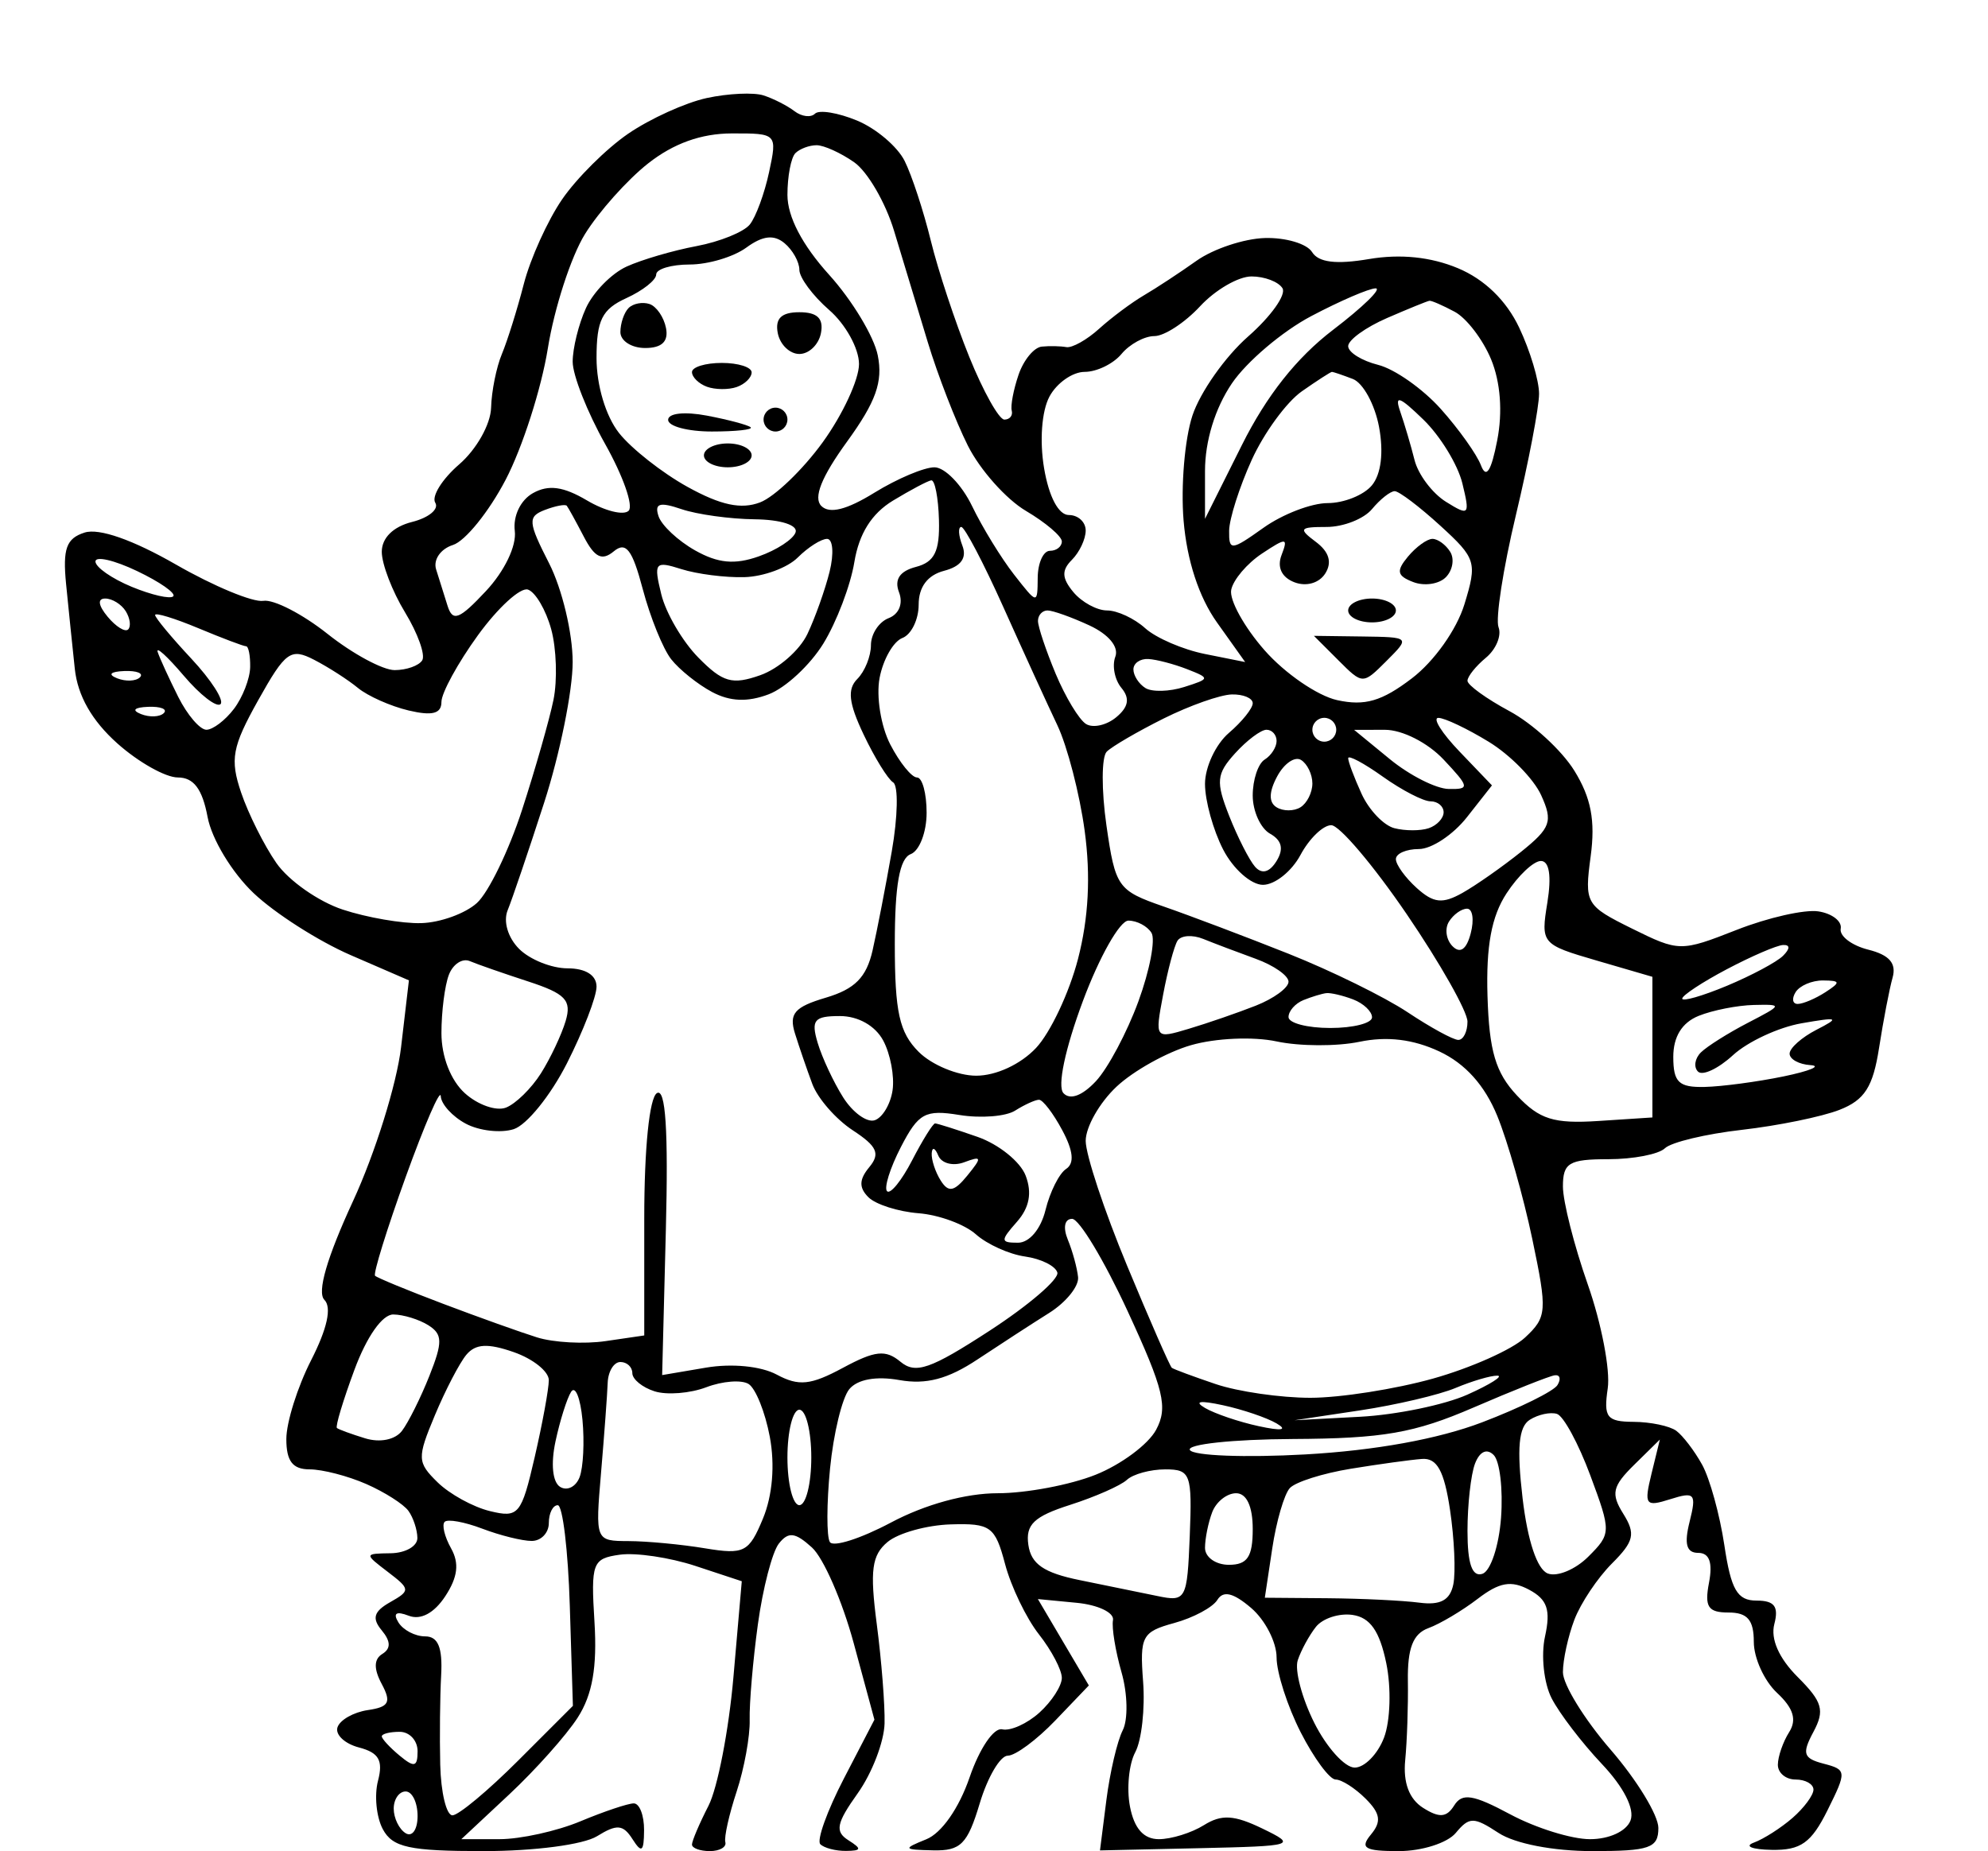 <?xml version="1.0" standalone="no"?>
<!DOCTYPE svg PUBLIC "-//W3C//DTD SVG 20010904//EN"
 "http://www.w3.org/TR/2001/REC-SVG-20010904/DTD/svg10.dtd">
<svg version="1.0" xmlns="http://www.w3.org/2000/svg"
 width="583.2pt" height="543.105pt" viewBox="0 0 583.2 543.105"
 preserveAspectRatio="xMidYMid meet">
<g transform="translate(0,543.105) scale(0.007,-0.007)"
fill="#000000" stroke="none">
<path d="M32000 73587 c-412 134 -1482 84 -2378 -109 -895 -194 -2378 -867
-3295 -1495 -917 -629 -2164 -1868 -2771 -2754 -607 -886 -1329 -2481 -1604
-3545 -274 -1064 -688 -2384 -918 -2934 -231 -550 -434 -1562 -453 -2250 -18
-695 -611 -1750 -1336 -2376 -716 -619 -1168 -1344 -1003 -1610 164 -267 -273
-628 -972 -804 -793 -199 -1270 -669 -1270 -1252 0 -514 438 -1655 974 -2536
536 -881 860 -1786 721 -2012 -140 -225 -660 -410 -1156 -410 -496 0 -1760
682 -2810 1516 -1049 834 -2261 1458 -2693 1387 -432 -71 -2078 612 -3658
1519 -1812 1040 -3225 1535 -3831 1343 -768 -244 -923 -675 -777 -2160 101
-1020 265 -2618 365 -3551 121 -1130 716 -2173 1781 -3125 880 -786 2021
-1429 2536 -1429 665 0 1027 -481 1248 -1657 173 -927 1024 -2333 1930 -3192
891 -845 2720 -2013 4064 -2596 l2443 -1059 -329 -2805 c-182 -1542 -1088
-4446 -2015 -6451 -1093 -2365 -1514 -3819 -1199 -4134 316 -316 121 -1204
-553 -2527 -573 -1121 -1041 -2611 -1041 -3309 0 -926 264 -1270 976 -1270
538 0 1606 -277 2375 -615 770 -338 1564 -844 1766 -1125 202 -280 371 -791
375 -1135 5 -344 -498 -632 -1117 -641 -1112 -16 -1114 -24 -125 -779 952
-726 957 -787 97 -1274 -683 -387 -768 -674 -350 -1177 382 -461 390 -765 26
-990 -357 -220 -365 -625 -25 -1260 411 -768 307 -963 -585 -1094 -596 -88
-1168 -413 -1269 -721 -102 -309 304 -690 902 -846 833 -218 1018 -543 796
-1394 -160 -611 -69 -1524 201 -2030 410 -766 1114 -919 4231 -919 2121 0
4176 271 4748 625 831 515 1092 493 1486 -125 384 -604 478 -531 484 375 5
619 -190 1125 -431 1125 -241 0 -1247 -338 -2234 -750 -987 -413 -2515 -750
-3394 -750 l-1599 0 2006 1875 c1103 1031 2395 2481 2871 3221 616 957 819
2114 703 4000 -154 2489 -88 2665 1059 2827 673 95 2099 -117 3169 -470 l1945
-642 -351 -4030 c-194 -2217 -664 -4639 -1044 -5381 -381 -743 -692 -1474
-692 -1625 0 -151 337 -275 750 -275 412 0 704 169 648 375 -57 206 157 1163
475 2125 317 963 563 2313 545 3000 -18 688 136 2488 343 4000 207 1513 603
3037 879 3388 402 509 681 477 1386 -161 485 -440 1273 -2244 1751 -4009 l869
-3210 -1279 -2465 c-703 -1356 -1148 -2595 -989 -2754 159 -159 645 -286 1080
-281 650 6 668 86 96 448 -573 363 -503 711 394 1970 599 842 1104 2159 1123
2927 19 768 -128 2641 -327 4162 -294 2253 -210 2891 456 3444 450 373 1639
704 2642 735 1675 51 1862 -85 2280 -1665 251 -946 889 -2270 1417 -2942 529
-672 961 -1494 961 -1827 0 -333 -422 -987 -937 -1453 -516 -467 -1219 -783
-1563 -703 -350 82 -951 -803 -1366 -2015 -443 -1290 -1173 -2335 -1813 -2593
-997 -403 -978 -435 284 -464 1157 -27 1442 260 1954 1968 330 1100 859 2000
1177 2000 317 0 1211 662 1987 1471 l1409 1472 -1068 1810 -1068 1811 1627
-157 c895 -86 1579 -413 1521 -726 -59 -313 103 -1297 358 -2189 256 -891 278
-1985 49 -2431 -228 -446 -536 -1761 -684 -2922 l-268 -2110 4155 93 c4026 91
4108 117 2649 824 -1182 572 -1710 603 -2448 142 -518 -324 -1368 -588 -1890
-588 -637 0 -1034 450 -1210 1370 -144 753 -44 1777 222 2275 267 498 415
1830 329 2960 -144 1899 -45 2086 1301 2454 802 219 1617 656 1811 970 248
402 669 301 1418 -340 585 -501 1064 -1433 1064 -2070 0 -637 455 -2050 1010
-3139 556 -1089 1215 -1980 1464 -1980 250 0 816 -361 1258 -803 620 -620 671
-962 224 -1500 -476 -573 -268 -697 1172 -697 962 0 2034 343 2381 761 566
682 754 682 1794 0 687 -450 2293 -761 3929 -761 2406 0 2768 127 2768 970 0
533 -900 2009 -2000 3280 -1100 1271 -2000 2732 -2000 3248 0 515 216 1505
480 2199 264 695 972 1755 1574 2357 929 929 1001 1244 475 2086 -526 841
-456 1152 457 2051 l1077 1059 -350 -1430 c-321 -1317 -259 -1402 787 -1070
1028 326 1105 237 809 -945 -235 -935 -132 -1305 362 -1305 467 0 613 -405
451 -1250 -194 -1015 -40 -1250 820 -1250 791 0 1058 -311 1058 -1231 0 -676
438 -1638 974 -2137 686 -640 836 -1125 508 -1645 -257 -405 -470 -1018 -474
-1362 -5 -344 330 -625 742 -625 413 0 750 -190 750 -423 0 -232 -394 -765
-875 -1184 -481 -419 -1212 -887 -1625 -1038 -412 -152 -75 -288 750 -303
1217 -22 1658 291 2339 1661 810 1630 804 1698 -162 1951 -854 223 -918 419
-429 1332 484 905 382 1260 -662 2304 -786 787 -1140 1590 -976 2217 192 736
5 983 -745 983 -808 0 -1069 448 -1350 2323 -192 1278 -611 2797 -932 3375
-320 579 -808 1217 -1083 1419 -275 202 -1080 371 -1788 375 -1125 7 -1263
186 -1084 1403 113 767 -264 2728 -837 4358 -572 1629 -1041 3476 -1041 4105
0 989 254 1142 1900 1142 1045 0 2114 206 2375 459 261 252 1713 600 3225 772
1513 173 3352 549 4089 837 1057 413 1406 960 1661 2603 178 1143 432 2465
565 2937 170 603 -134 953 -1020 1175 -694 175 -1213 570 -1153 880 59 310
-361 636 -935 724 -573 89 -2115 -260 -3425 -775 -2346 -921 -2416 -920 -4388
55 -1942 961 -1996 1055 -1731 3030 201 1495 18 2450 -683 3585 -526 851
-1749 1975 -2718 2497 -969 521 -1762 1095 -1762 1273 0 179 348 614 773 967
425 353 663 927 529 1277 -135 349 193 2465 727 4701 534 2237 971 4524 971
5084 0 560 -376 1811 -836 2780 -539 1134 -1451 2019 -2564 2484 -1134 474
-2412 606 -3725 384 -1383 -234 -2119 -143 -2389 294 -215 348 -1104 612
-1977 587 -872 -25 -2161 -454 -2864 -953 -702 -499 -1696 -1152 -2208 -1451
-511 -300 -1354 -928 -1871 -1396 -517 -469 -1138 -816 -1378 -772 -241 44
-704 54 -1029 21 -326 -32 -764 -565 -974 -1184 -211 -619 -339 -1294 -284
-1500 54 -206 -85 -375 -309 -375 -224 0 -886 1181 -1470 2625 -585 1444
-1311 3638 -1613 4875 -303 1238 -796 2741 -1097 3342 -300 601 -1198 1362
-1995 1692 -797 330 -1590 460 -1762 288 -172 -172 -559 -125 -859 105 -300
230 -883 527 -1296 660z m-1335 -1593 c1899 6 1912 -7 1567 -1619 -191 -894
-555 -1883 -808 -2198 -253 -315 -1259 -722 -2236 -906 -978 -183 -2295 -569
-2927 -857 -633 -288 -1401 -1073 -1706 -1743 -305 -670 -555 -1681 -555
-2246 0 -565 612 -2117 1361 -3449 748 -1331 1192 -2590 985 -2797 -207 -207
-993 -13 -1745 432 -994 587 -1615 671 -2265 307 -520 -291 -840 -956 -762
-1585 79 -628 -430 -1687 -1211 -2522 -1112 -1189 -1390 -1297 -1604 -625
-143 448 -360 1140 -483 1538 -125 404 188 856 708 1021 513 163 1506 1392
2206 2732 701 1340 1497 3818 1769 5508 272 1690 971 3843 1553 4785 583 942
1774 2277 2649 2966 1063 838 2223 1255 3504 1258z m3557 -494 c306 0 1014
-321 1575 -714 560 -393 1313 -1686 1672 -2875 360 -1189 994 -3286 1411
-4661 416 -1375 1173 -3329 1682 -4343 509 -1014 1604 -2244 2432 -2733 828
-489 1506 -1066 1506 -1282 0 -216 -225 -392 -500 -392 -275 0 -505 -506 -511
-1125 -11 -1125 -11 -1125 -989 125 -538 688 -1331 1981 -1762 2875 -432 894
-1142 1625 -1577 1625 -436 0 -1567 -479 -2514 -1063 -1163 -719 -1884 -900
-2227 -557 -343 343 4 1214 1073 2689 1216 1677 1515 2513 1293 3621 -158 792
-1074 2311 -2036 3376 -1132 1252 -1750 2437 -1750 3352 0 778 150 1565 333
1749 184 183 584 333 889 333z m-1348 -4103 c344 -285 626 -789 626 -1118 0
-329 563 -1088 1250 -1686 688 -597 1250 -1617 1250 -2265 0 -648 -684 -2122
-1520 -3277 -836 -1154 -2018 -2288 -2625 -2521 -794 -303 -1650 -121 -3041
649 -1065 589 -2359 1608 -2875 2263 -553 703 -939 1992 -939 3136 0 1588 229
2048 1250 2513 688 313 1250 758 1250 989 0 231 632 420 1404 420 773 0 1841
319 2374 709 684 500 1153 555 1596 188z m19573 -1397 c547 0 1131 -222 1299
-493 167 -271 -481 -1183 -1440 -2025 -960 -843 -2009 -2333 -2333 -3313 -323
-980 -490 -2958 -371 -4396 139 -1675 642 -3211 1399 -4275 l1182 -1660 -1684
337 c-926 185 -2053 672 -2506 1081 -452 409 -1170 744 -1596 744 -426 0
-1063 347 -1415 771 -484 584 -499 912 -61 1350 319 319 579 872 579 1229 0
358 -318 650 -706 650 -432 0 -835 762 -1038 1963 -193 1145 -100 2394 224
3000 305 570 970 1037 1476 1037 507 0 1202 338 1544 750 342 413 963 750
1379 750 416 0 1278 563 1915 1250 637 688 1606 1250 2153 1250z m5204 -500
c271 0 -532 -782 -1785 -1739 -1527 -1166 -2785 -2756 -3821 -4830 l-1545
-3091 0 2006 c0 1255 421 2629 1125 3668 619 914 2117 2185 3329 2824 1212
639 2425 1162 2697 1162z m2257 -520 c87 11 562 -196 1056 -461 495 -264 1180
-1161 1525 -1992 394 -952 490 -2206 258 -3394 -253 -1302 -464 -1626 -682
-1050 -173 458 -931 1522 -1684 2364 -753 842 -1934 1673 -2625 1846 -691 174
-1256 527 -1256 785 0 259 731 788 1625 1177 894 388 1696 715 1783 725z
m-4088 -2980 c54 0 448 -134 876 -298 427 -164 921 -1067 1097 -2006 200
-1066 88 -1986 -298 -2451 -339 -410 -1174 -745 -1854 -745 -680 0 -1890 -465
-2689 -1034 -1357 -966 -1451 -974 -1441 -125 6 500 432 1835 946 2968 514
1132 1459 2426 2100 2875 641 449 1210 816 1263 816z m3831 -2000 c708 -687
1443 -1889 1634 -2670 326 -1339 287 -1383 -691 -773 -570 357 -1161 1143
-1313 1749 -152 606 -421 1516 -597 2023 -252 722 -43 651 967 -329z m-20625
-2546 c152 25 298 -721 324 -1659 37 -1315 -183 -1766 -966 -1970 -680 -178
-913 -528 -707 -1064 180 -470 1 -916 -435 -1083 -408 -157 -742 -666 -742
-1131 0 -466 -257 -1104 -571 -1418 -428 -428 -362 -1011 264 -2329 458 -966
1016 -1870 1238 -2007 223 -138 196 -1441 -59 -2897 -254 -1455 -617 -3321
-804 -4146 -257 -1129 -741 -1618 -1956 -1979 -1316 -390 -1555 -667 -1296
-1500 175 -561 502 -1515 728 -2120 226 -604 988 -1476 1692 -1938 1025 -671
1164 -981 694 -1547 -428 -516 -438 -858 -37 -1259 303 -303 1249 -605 2102
-672 854 -67 1935 -465 2403 -883 469 -419 1397 -838 2063 -931 666 -94 1274
-396 1351 -671 78 -275 -1198 -1371 -2835 -2436 -2481 -1614 -3104 -1831
-3740 -1303 -623 517 -1064 470 -2410 -255 -1355 -729 -1849 -780 -2775 -284
-664 356 -1881 475 -2964 292 l-1838 -312 155 6072 c107 4187 -9 5971 -375
5745 -315 -195 -530 -2319 -530 -5242 l0 -4914 -1619 -237 c-891 -131 -2185
-61 -2875 156 -691 216 -2466 851 -3944 1411 -1479 559 -2758 1087 -2843 1172
-85 85 493 1950 1285 4145 792 2194 1453 3717 1468 3383 15 -334 486 -853
1047 -1153 560 -300 1465 -404 2010 -231 545 173 1549 1416 2231 2761 682
1346 1240 2792 1240 3213 0 479 -457 767 -1214 767 -668 0 -1581 367 -2029
814 -473 473 -674 1155 -480 1625 183 446 871 2474 1528 4506 657 2032 1195
4684 1195 5894 0 1211 -444 3070 -986 4133 -888 1740 -905 1963 -178 2242 444
170 857 248 918 173 61 -75 382 -658 713 -1294 457 -877 761 -1026 1256 -615
511 424 776 77 1217 -1593 311 -1174 845 -2492 1187 -2928 343 -437 1115
-1055 1715 -1375 754 -402 1490 -431 2375 -95 705 269 1735 1225 2289 2126
553 900 1138 2435 1298 3411 196 1195 725 2038 1619 2580 730 442 1451 825
1603 850z m19424 -454 c180 0 1039 -650 1909 -1445 1504 -1373 1553 -1535
1012 -3300 -325 -1060 -1269 -2389 -2200 -3099 -1259 -961 -1973 -1169 -3130
-915 -825 181 -2196 1123 -3047 2093 -852 970 -1480 2108 -1396 2530 83 421
663 1105 1287 1519 1028 682 1106 676 823 -61 -196 -512 4 -935 541 -1141 496
-190 1036 -36 1292 371 293 465 161 907 -396 1323 -742 555 -692 625 448 625
707 0 1565 338 1907 750 342 413 770 750 950 750z m-29892 -753 c656 -223
2039 -415 3075 -426 1084 -13 1810 -244 1709 -546 -95 -289 -789 -743 -1542
-1008 -1009 -357 -1710 -291 -2669 250 -715 403 -1405 1048 -1533 1434 -178
539 44 607 960 296z m11729 -747 c140 0 931 -1507 1757 -3348 826 -1842 1846
-4074 2267 -4960 420 -885 936 -2878 1146 -4428 257 -1891 165 -3658 -281
-5377 -366 -1408 -1156 -3084 -1757 -3724 -644 -685 -1674 -1163 -2506 -1163
-777 0 -1863 450 -2413 1000 -810 810 -1000 1667 -1000 4516 0 2468 199 3592
667 3771 366 141 666 921 666 1735 0 813 -181 1478 -403 1478 -223 0 -726 623
-1120 1384 -394 762 -595 2016 -447 2791 148 774 577 1525 953 1670 376 144
684 774 684 1400 0 741 372 1236 1065 1417 711 186 966 537 766 1058 -165 429
-185 780 -44 780z m-5626 -500 c246 0 294 -619 106 -1375 -188 -756 -606
-1932 -930 -2613 -324 -681 -1213 -1458 -1976 -1726 -1176 -414 -1570 -302
-2593 738 -664 674 -1364 1870 -1555 2656 -325 1333 -268 1405 842 1053 654
-208 1844 -360 2643 -337 800 23 1805 393 2235 823 430 429 982 781 1228 781z
m-28917 -1348 c959 -457 1641 -934 1516 -1059 -125 -125 -910 55 -1744 400
-834 346 -1516 822 -1516 1060 0 237 785 57 1744 -401z m16381 -777 c314 -105
752 -850 974 -1658 222 -807 265 -2142 96 -2967 -169 -825 -761 -2897 -1315
-4605 -554 -1708 -1406 -3466 -1894 -3907 -487 -441 -1536 -821 -2332 -843
-795 -23 -2276 233 -3291 568 -1016 335 -2266 1212 -2778 1948 -513 736 -1178
2066 -1479 2954 -474 1398 -378 1917 714 3871 1143 2044 1363 2203 2345 1696
597 -308 1423 -839 1835 -1179 413 -340 1369 -766 2125 -945 990 -235 1375
-135 1375 357 0 377 687 1633 1527 2793 840 1159 1784 2022 2098 1917z
m-17716 -375 c293 0 680 -240 862 -533 181 -294 226 -636 100 -762 -126 -126
-513 114 -861 533 -394 475 -432 762 -101 762z m3902 -1243 c996 -416 1896
-757 2000 -757 104 0 182 -394 173 -875 -9 -481 -315 -1269 -680 -1750 -365
-481 -885 -875 -1154 -875 -269 0 -800 619 -1179 1375 -379 756 -766 1600
-860 1875 -95 275 394 -166 1086 -980 692 -815 1388 -1352 1546 -1194 157 158
-395 1016 -1228 1908 -833 892 -1515 1713 -1515 1826 0 112 815 -137 1811
-553z m35589 743 c220 0 1008 -281 1751 -625 808 -374 1246 -901 1091 -1313
-143 -379 -28 -968 256 -1309 363 -438 298 -800 -220 -1230 -404 -335 -972
-462 -1264 -282 -291 180 -863 1127 -1272 2104 -408 978 -742 1975 -742 2216
0 241 180 439 400 439z m4225 -2035 c344 -19 1075 -211 1625 -426 969 -379
965 -402 -121 -747 -616 -196 -1347 -216 -1625 -45 -277 172 -504 524 -504
783 0 258 281 454 625 435z m-42917 -504 c527 21 823 -97 657 -263 -167 -166
-598 -184 -959 -40 -399 160 -280 279 302 303z m46417 -981 c481 11 875 -155
875 -369 0 -214 -450 -774 -1000 -1245 -550 -471 -1000 -1432 -1000 -2136 0
-704 343 -1943 763 -2755 419 -811 1169 -1475 1665 -1475 497 0 1204 563 1572
1250 368 688 949 1250 1291 1250 341 0 1766 -1680 3165 -3733 1399 -2053 2544
-4078 2544 -4500 0 -422 -173 -767 -384 -767 -211 0 -1167 522 -2125 1160
-958 637 -3203 1741 -4991 2452 -1787 711 -4148 1604 -5246 1984 -1910 663
-2012 808 -2384 3389 -213 1483 -208 2877 11 3096 219 219 1292 844 2384 1389
1092 545 2379 999 2860 1010z m-45417 -519 c527 21 823 -97 657 -263 -167
-166 -598 -184 -959 -40 -399 160 -280 279 302 303z m49292 -461 c275 0 500
-225 500 -500 0 -275 -225 -500 -500 -500 -275 0 -500 225 -500 500 0 275 225
500 500 500z m4781 -2 c258 -1 1205 -450 2104 -999 900 -548 1890 -1556 2202
-2240 502 -1102 405 -1374 -843 -2377 -776 -622 -1879 -1396 -2452 -1719 -838
-471 -1213 -432 -1917 203 -481 434 -875 979 -875 1211 0 233 434 423 964 423
530 0 1436 600 2013 1334 l1049 1334 -1356 1416 c-747 779 -1146 1415 -889
1414z m-7204 -498 c233 0 423 -212 423 -470 0 -259 -225 -610 -500 -780 -275
-170 -500 -847 -500 -1505 0 -657 327 -1378 727 -1602 495 -277 582 -644 271
-1146 -294 -476 -613 -562 -897 -243 -242 273 -731 1233 -1087 2134 -567 1437
-537 1758 248 2625 491 543 1083 987 1315 987z m4961 -2 c730 1 1797 -540
2462 -1248 1087 -1157 1103 -1249 212 -1232 -529 10 -1637 571 -2462 1247
l-1500 1230 1288 3z m-3513 -1264 c261 -161 475 -604 475 -984 0 -380 -225
-830 -500 -1000 -275 -170 -726 -170 -1001 1 -333 205 -325 641 25 1293 289
541 740 852 1001 690z m3427 -700 c799 -569 1699 -1034 2000 -1034 301 0 548
-206 548 -458 0 -252 -281 -553 -625 -669 -344 -116 -991 -115 -1439 1 -448
116 -1067 765 -1375 1442 -309 677 -561 1348 -561 1492 0 143 653 -205 1452
-774z m6625 -3534 c353 0 451 -631 271 -1744 -279 -1716 -245 -1756 2059
-2428 l2343 -683 0 -2947 0 -2948 -2266 -148 c-1867 -122 -2468 67 -3411 1070
-895 953 -1164 1861 -1234 4167 -63 2096 167 3339 798 4304 487 746 1135 1357
1440 1357z m-3094 -2000 c233 0 302 -465 153 -1033 -176 -674 -440 -863 -759
-544 -270 270 -339 734 -154 1033 185 299 527 544 760 544z m-14193 -500 c358
0 793 -230 967 -512 174 -281 -73 -1575 -549 -2875 -476 -1300 -1277 -2804
-1781 -3344 -573 -612 -1082 -800 -1360 -500 -262 285 69 1856 814 3856 691
1856 1550 3375 1909 3375z m3136 -767 c453 -184 1443 -559 2199 -833 756 -274
1375 -706 1375 -961 0 -255 -619 -707 -1375 -1005 -756 -297 -2017 -733 -2802
-967 -1425 -426 -1426 -424 -1079 1424 191 1018 462 2037 602 2264 140 227
626 262 1080 78z m24299 -255 c300 14 300 -153 0 -452 -261 -261 -1319 -826
-2350 -1257 -1031 -430 -1875 -672 -1875 -538 0 135 844 691 1875 1235 1031
544 2089 1000 2350 1012z m-55038 -674 c309 -132 1410 -515 2446 -853 1569
-512 1831 -788 1573 -1657 -171 -574 -637 -1562 -1037 -2196 -400 -633 -1060
-1279 -1467 -1436 -406 -156 -1181 116 -1721 605 -593 537 -981 1533 -981
2520 0 897 140 1997 312 2443 171 447 565 705 875 574z m56718 -812 c728 -6
741 -74 95 -492 -412 -267 -932 -488 -1155 -492 -222 -5 -265 217 -95 492 170
275 689 497 1155 492z m-20821 -531 c184 21 690 -98 1125 -264 435 -167 791
-505 791 -750 0 -246 -787 -447 -1750 -447 -962 0 -1750 206 -1750 458 0 252
281 572 625 711 344 139 775 270 959 292z m17916 -496 c1219 28 1212 9 -250
-749 -825 -428 -1710 -986 -1967 -1239 -256 -253 -312 -615 -123 -804 189
-189 849 120 1467 688 618 567 1911 1168 2873 1336 1549 270 1621 239 625
-272 -619 -318 -1125 -768 -1125 -1001 0 -233 394 -450 875 -481 481 -32 -25
-244 -1125 -472 -1100 -227 -2591 -426 -3312 -442 -1085 -24 -1313 195 -1313
1260 0 847 365 1437 1063 1719 584 236 1625 441 2312 457z m-38301 -465 c765
0 1483 -406 1815 -1026 302 -564 478 -1503 392 -2086 -86 -583 -423 -1148
-749 -1255 -326 -107 -922 325 -1323 961 -401 636 -881 1662 -1066 2281 -286
959 -148 1125 931 1125z m18301 -1063 c963 -206 2524 -213 3471 -16 1159 241
2253 109 3353 -406 1085 -509 1898 -1415 2425 -2702 436 -1065 1096 -3385
1467 -5156 635 -3029 617 -3273 -304 -4132 -539 -502 -2273 -1275 -3854 -1719
-1580 -443 -3894 -806 -5141 -806 -1247 0 -3033 258 -3967 574 -935 316 -1764
623 -1841 683 -78 60 -922 1987 -1875 4282 -954 2295 -1734 4649 -1734 5230 0
581 580 1602 1290 2269 709 667 2115 1451 3125 1742 1028 297 2605 366 3585
157z m-9959 -2445 c159 5 599 -569 976 -1275 466 -869 518 -1392 162 -1625
-289 -188 -676 -961 -862 -1717 -196 -803 -677 -1375 -1154 -1375 -740 0 -744
84 -46 875 525 595 642 1215 367 1937 -223 585 -1132 1316 -2019 1625 -888
310 -1687 563 -1777 563 -89 0 -522 -696 -962 -1546 -440 -851 -912 -1434
-1050 -1297 -137 138 124 972 580 1855 735 1421 1016 1575 2455 1341 894 -145
1943 -62 2332 184 389 246 838 451 998 455z m-4219 -2339 c133 -328 622 -455
1085 -281 743 278 759 213 137 -552 -555 -682 -793 -729 -1117 -219 -227 357
-397 874 -380 1149 18 275 141 231 275 -97z m5609 -2653 c296 0 1343 -1740
2326 -3867 1521 -3293 1698 -4032 1194 -4974 -326 -609 -1465 -1456 -2532
-1883 -1066 -427 -2914 -776 -4105 -776 -1339 0 -3046 -469 -4474 -1228 -1270
-675 -2423 -1043 -2562 -817 -140 226 -136 1612 8 3080 144 1468 507 2965 807
3327 343 413 1124 555 2101 381 1121 -199 2036 43 3273 866 945 627 2295 1503
3000 1946 706 443 1252 1118 1214 1500 -39 382 -231 1089 -429 1570 -211 514
-137 875 179 875z m-28448 -4008 c422 -4 1084 -208 1472 -453 595 -378 602
-705 41 -2118 -365 -919 -883 -1957 -1150 -2307 -286 -374 -922 -503 -1542
-313 -580 178 -1113 373 -1184 433 -72 60 258 1157 733 2438 516 1394 1171
2325 1630 2320z m5048 -1578 c808 -281 1469 -810 1469 -1175 0 -364 -267
-1819 -593 -3232 -556 -2408 -673 -2549 -1875 -2256 -705 171 -1693 715 -2194
1207 -856 839 -863 1014 -115 2805 439 1051 1032 2192 1318 2537 387 465 899
495 1990 114z m4469 -414 c275 0 500 -210 500 -466 0 -257 420 -600 934 -763
514 -163 1489 -86 2167 172 678 258 1474 319 1770 137 295 -183 696 -1179 890
-2214 221 -1178 114 -2461 -286 -3426 -587 -1418 -785 -1520 -2432 -1248 -986
164 -2424 299 -3195 302 -1401 6 -1401 8 -1158 2881 135 1581 259 3269 277
3750 18 481 258 875 533 875z m36750 -572 c275 -5 -287 -362 -1250 -794 -962
-431 -2987 -849 -4500 -929 l-2750 -146 2750 414 c1513 228 3313 651 4000 939
688 289 1475 521 1750 516z m2405 15 c222 31 274 -153 115 -411 -159 -257
-1578 -958 -3155 -1559 -1845 -703 -4486 -1182 -7421 -1347 -2505 -140 -4677
-57 -4827 184 -149 242 1788 450 4306 463 3787 19 5095 246 7577 1318 1650
713 3182 1321 3405 1352z m-40745 -1866 c88 -920 34 -2003 -121 -2406 -155
-404 -522 -586 -815 -405 -318 197 -396 964 -194 1907 185 867 480 1802 654
2077 174 275 388 -253 476 -1173z m26840 612 c825 -178 1838 -522 2250 -763
480 -282 210 -323 -750 -115 -825 178 -1837 522 -2250 763 -480 282 -210 323
750 115z m-17750 -189 c275 0 500 -900 500 -2000 0 -1100 -225 -2000 -500
-2000 -275 0 -500 900 -500 2000 0 1100 225 2000 500 2000z m31750 -175 c275
-87 904 -1248 1398 -2579 879 -2365 877 -2444 -83 -3403 -540 -540 -1305 -858
-1699 -707 -447 172 -846 1365 -1057 3156 -246 2101 -165 2991 301 3286 352
223 865 334 1140 247z m-2652 -1723 c257 -257 395 -1435 309 -2620 -86 -1185
-438 -2247 -782 -2360 -430 -141 -625 419 -625 1795 0 1101 142 2372 316 2826
196 509 495 646 782 359z m-3004 -165 c629 47 929 -496 1173 -2128 181 -1206
244 -2612 140 -3125 -135 -668 -539 -887 -1423 -771 -679 90 -2414 174 -3855
186 l-2622 21 311 2065 c170 1136 502 2274 736 2530 234 256 1387 621 2561
812 1174 192 2515 376 2979 410z m-10758 -437 c1059 0 1129 -190 1025 -2784
-107 -2684 -156 -2775 -1361 -2523 -687 143 -2150 442 -3250 665 -1502 305
-2038 672 -2153 1476 -123 852 233 1193 1750 1678 1046 335 2117 807 2378
1048 261 242 986 440 1611 440z m2967 -1000 c441 0 697 -551 697 -1500 0
-1167 -222 -1500 -1000 -1500 -550 0 -1000 319 -1000 709 0 390 137 1065 303
1500 167 435 617 791 1000 791z m-28428 -502 c206 -1 433 -1894 504 -4206
l130 -4204 -2294 -2294 c-1262 -1262 -2501 -2294 -2754 -2294 -254 0 -484 956
-512 2125 -28 1169 -10 2856 39 3750 63 1159 -129 1625 -670 1625 -418 0 -922
263 -1121 585 -239 388 -93 482 433 280 502 -193 1065 109 1531 819 524 800
594 1379 242 2007 -272 486 -393 986 -268 1110 124 125 835 -4 1578 -287 744
-283 1675 -514 2070 -514 394 0 717 338 717 750 0 413 169 749 375 748z
m40711 -3544 c760 -407 908 -844 663 -1959 -174 -790 -49 -1956 278 -2591 326
-635 1271 -1870 2099 -2746 924 -976 1390 -1895 1206 -2375 -174 -452 -891
-783 -1699 -783 -769 0 -2270 468 -3337 1039 -1559 836 -2020 909 -2353 375
-317 -508 -623 -532 -1304 -101 -585 371 -841 1055 -749 2000 77 791 128 2286
112 3323 -20 1368 216 1975 860 2210 488 178 1418 731 2066 1228 908 696 1404
784 2158 380z m-7400 -1055 c734 -107 1132 -677 1409 -2016 215 -1037 173
-2427 -92 -3125 -263 -692 -817 -1258 -1230 -1258 -414 0 -1176 844 -1693
1875 -518 1031 -830 2213 -693 2625 136 413 479 1042 761 1399 283 357 975
582 1538 500z m-39936 -4899 c413 0 750 -365 750 -811 0 -665 -136 -699 -750
-189 -413 342 -750 707 -750 811 0 104 337 189 750 189z m250 -2500 c275 0
500 -463 500 -1030 0 -566 -225 -890 -500 -720 -275 170 -500 633 -500 1030 0
396 225 720 500 720z"/>
<path d="M27219 64844 c-292 97 -686 22 -875 -167 -189 -189 -344 -644 -344
-1010 0 -367 466 -667 1037 -667 699 0 984 272 875 834 -89 458 -401 913 -693
1010z"/>
<path d="M33500 64500 c-753 0 -1023 -261 -905 -875 93 -481 500 -875 905
-875 405 0 812 394 905 875 118 614 -152 875 -905 875z"/>
<path d="M30250 62375 c-687 0 -1250 -173 -1250 -384 0 -211 281 -487 625
-614 344 -126 906 -132 1250 -12 344 120 625 396 625 614 0 218 -562 396
-1250 396z"/>
<path d="M29625 60166 c-934 177 -1625 102 -1625 -178 0 -269 825 -488 1833
-488 1009 0 1740 80 1625 178 -114 98 -939 318 -1833 488z"/>
<path d="M32500 60500 c-275 0 -500 -225 -500 -500 0 -275 225 -500 500 -500
275 0 500 225 500 500 0 275 -225 500 -500 500z"/>
<path d="M30500 59000 c-550 0 -1000 -225 -1000 -500 0 -275 450 -500 1000
-500 550 0 1000 225 1000 500 0 275 -450 500 -1000 500z"/>
<path d="M60032 55000 c-225 0 -687 -335 -1027 -744 -502 -604 -460 -805 222
-1066 462 -178 1075 -88 1363 200 288 288 372 767 187 1066 -185 299 -520 544
-745 544z"/>
<path d="M57500 52500 c-550 0 -1000 -225 -1000 -500 0 -275 450 -500 1000
-500 550 0 1000 225 1000 500 0 275 -450 500 -1000 500z"/>
<path d="M57083 50909 l-2019 27 1023 -1023 c1023 -1023 1025 -1023 2020 -28
995 994 993 996 -1024 1024z"/>
</g>
</svg>
